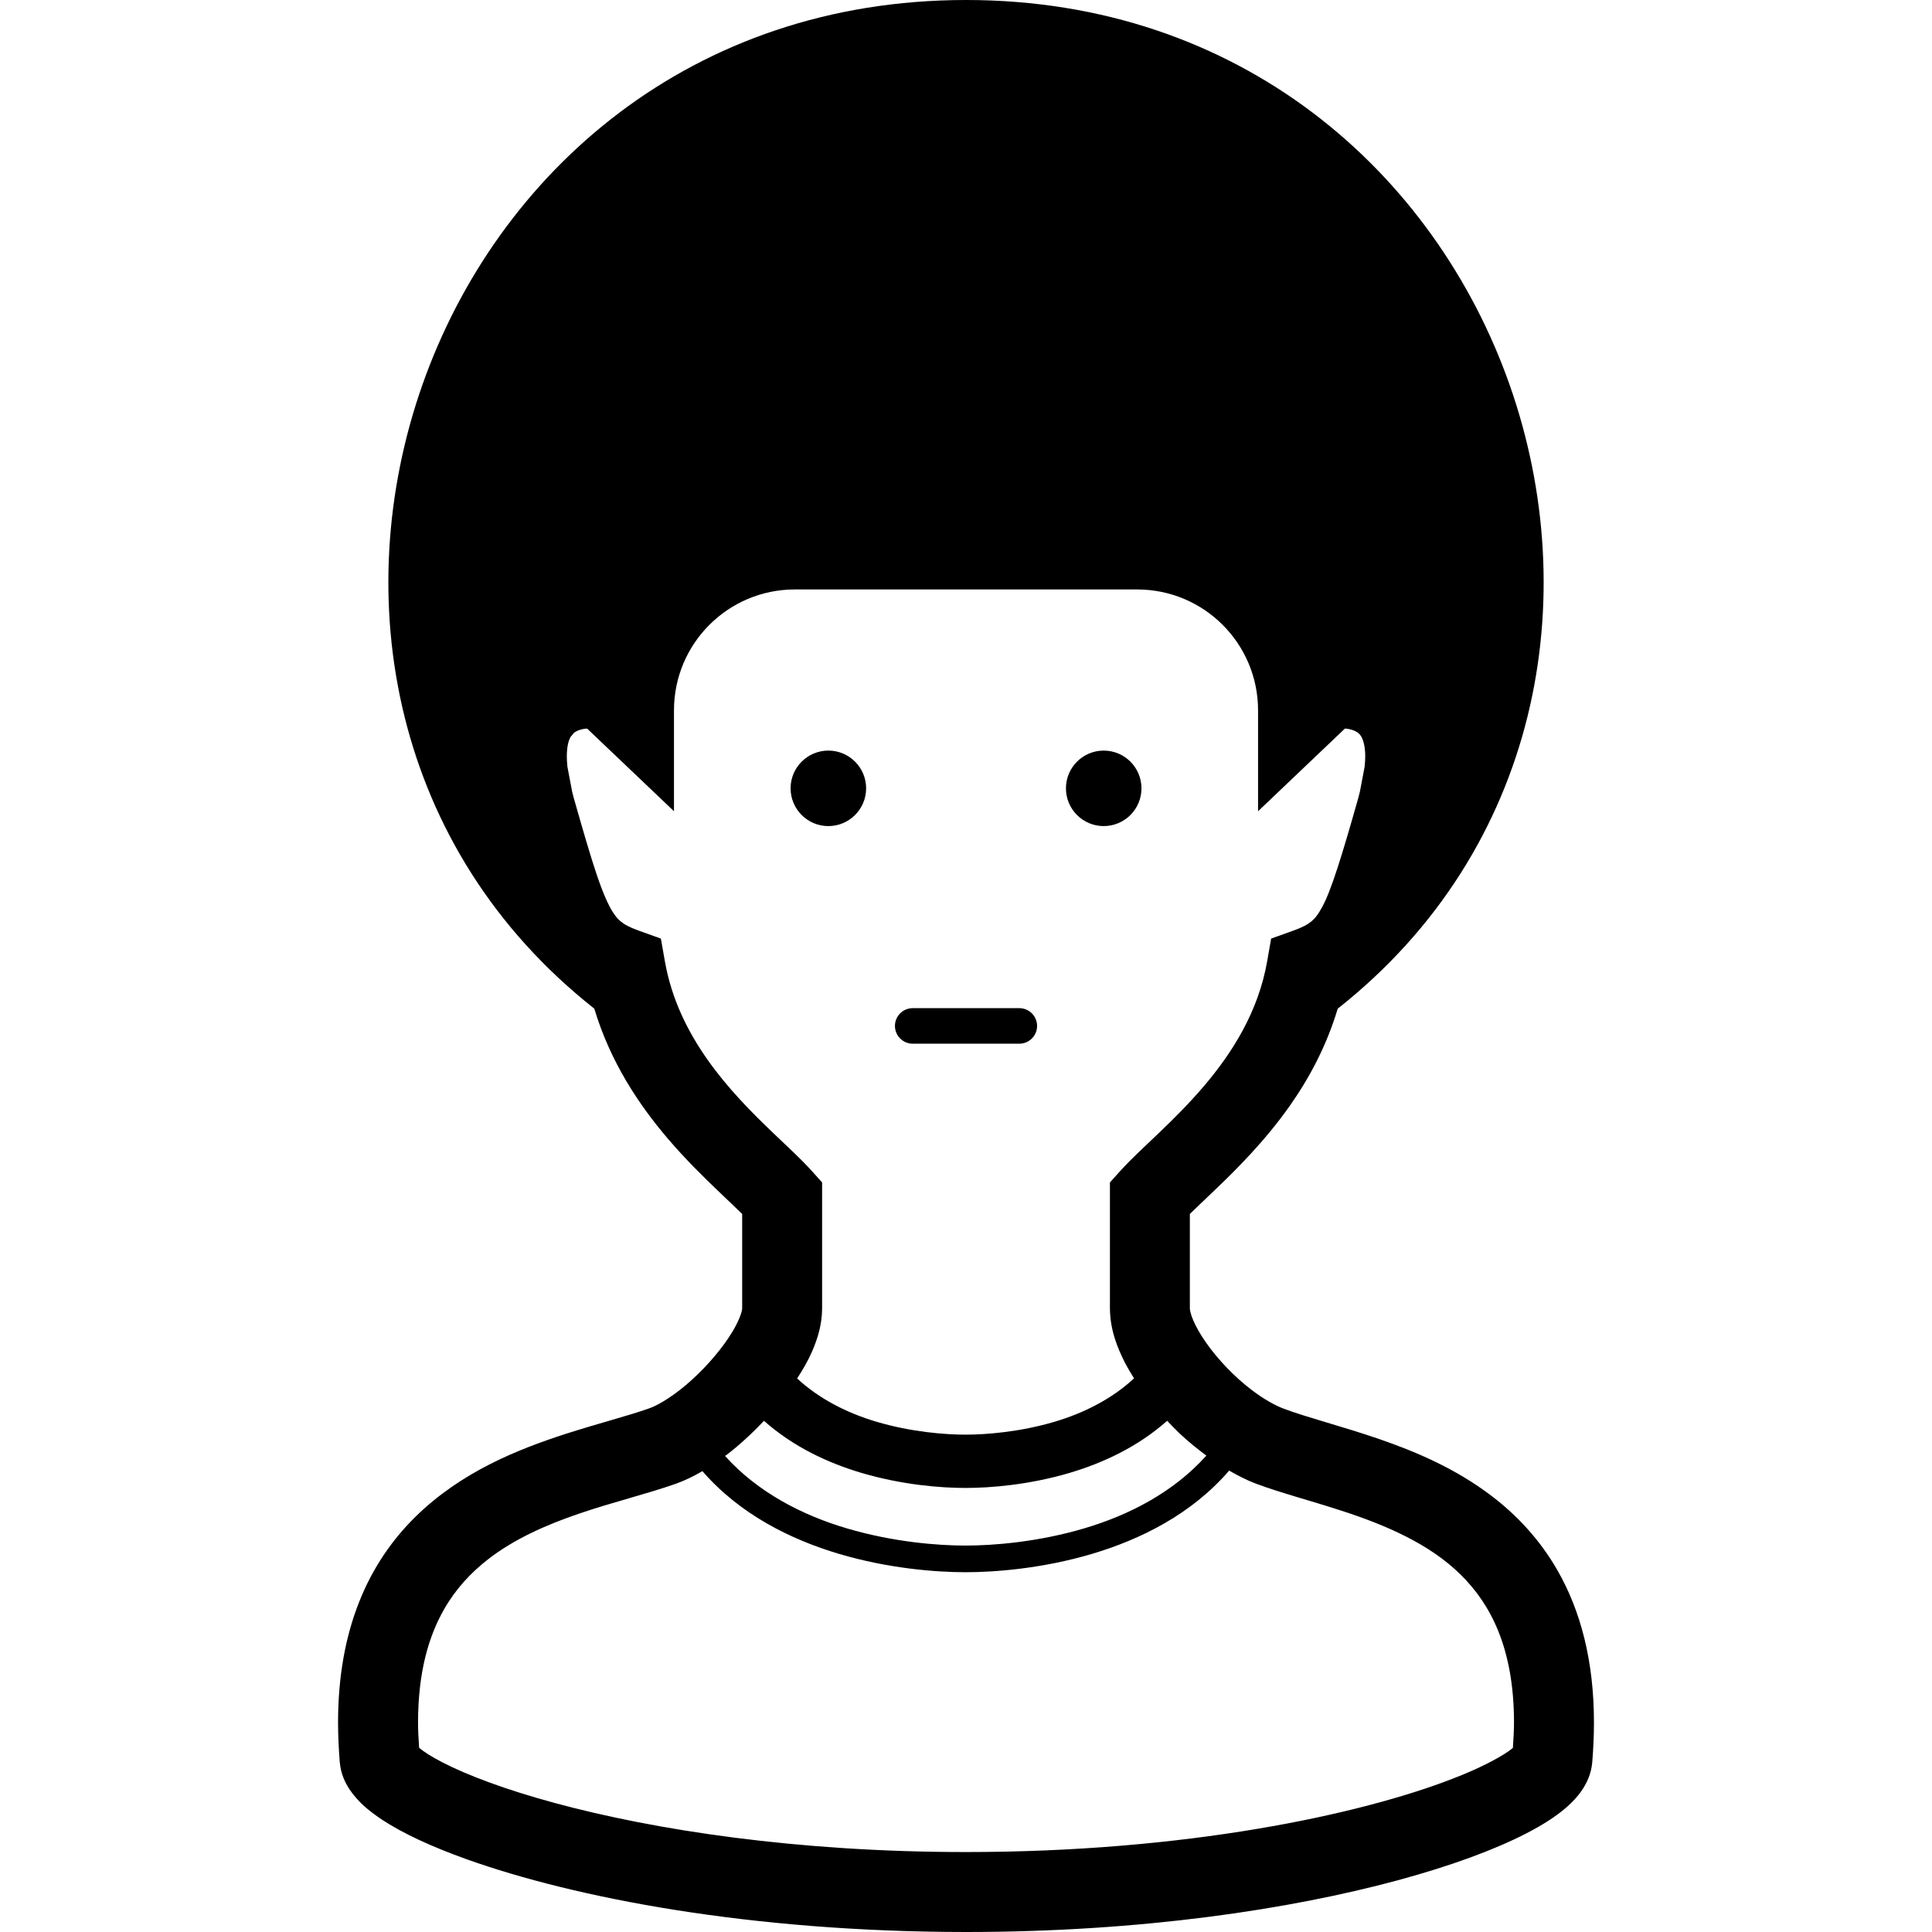 <?xml version="1.0" encoding="utf-8"?>

<!DOCTYPE svg PUBLIC "-//W3C//DTD SVG 1.1//EN" "http://www.w3.org/Graphics/SVG/1.1/DTD/svg11.dtd">
<!-- Скачано с сайта svg4.ru / Downloaded from svg4.ru -->
<svg height="800px" width="800px" version="1.1" id="_x32_" xmlns="http://www.w3.org/2000/svg" xmlns:xlink="http://www.w3.org/1999/xlink" 
	 viewBox="0 0 512 512"  xml:space="preserve">
<style type="text/css">
	.st0{fill:#000000;}
</style>
<g>
	<path class="st0" d="M412.697,416.07c-4.614-8.023-10.607-14.401-17.095-19.393c-9.755-7.504-20.543-12.04-30.409-15.426
		c-9.842-3.354-18.945-5.654-24.945-7.921c-2.417-0.89-5.496-2.646-8.527-4.969c-4.583-3.464-9.094-8.22-12.15-12.622
		c-1.543-2.196-2.709-4.307-3.402-5.976c-0.709-1.654-0.866-2.858-0.843-2.961c0-6.512,0-14.622,0-25.094
		c1.78-1.74,3.977-3.803,6.449-6.173c6-5.74,13.441-13.126,20.055-22.512c5.126-7.276,9.725-15.85,12.678-25.717
		C461.705,182.732,401.587,0,256.005,0C110.413,0,50.304,182.732,157.501,267.307c4.22,14.103,11.834,25.496,19.48,34.441
		c4.607,5.394,9.252,9.961,13.252,13.788c2.473,2.37,4.669,4.433,6.449,6.173c0,10.472,0,18.583,0,25.094l-0.047,0.339
		c-0.126,0.914-1,3.291-2.645,5.945c-2.426,4.016-6.394,8.748-10.614,12.559c-4.165,3.834-8.772,6.74-11.418,7.614
		c-5.456,1.937-13.322,3.936-21.929,6.692c-12.89,4.173-27.834,10.11-39.984,22.064c-6.054,5.953-11.292,13.448-14.874,22.535
		c-3.607,9.086-5.583,19.701-5.583,31.937c0.008,3.378,0.158,6.89,0.457,10.536v-0.008c0.275,3.071,1.425,5.449,2.646,7.284
		c2.346,3.417,5.118,5.598,8.37,7.818c5.7,3.764,13.196,7.229,22.7,10.638c28.394,10.118,74.764,19.212,132.244,19.244
		c46.693-0.008,86.118-6.055,114.433-13.709c14.18-3.85,25.551-8.055,33.999-12.394c4.244-2.204,7.756-4.386,10.756-6.992
		c1.496-1.323,2.89-2.764,4.127-4.606c1.212-1.834,2.37-4.212,2.645-7.284c0.291-3.63,0.448-7.126,0.448-10.496
		C422.429,440.205,418.863,426.764,412.697,416.07z M187.493,280.819c-5.307-7.543-9.527-16.078-11.283-26.024l-1.071-6.063
		l-5.804-2.079c-2.582-0.921-3.898-1.685-4.81-2.44c-0.701-0.575-1.3-1.221-2.095-2.457c-1.181-1.811-2.637-5.04-4.315-10.039
		c-1.692-4.993-3.622-11.685-6.094-20.362c-0.157-0.552-0.268-1.031-0.394-1.551l-1.252-6.583c-0.102-1-0.165-1.93-0.165-2.724
		c0.008-2.937,0.558-4.378,0.952-5.134l0.922-1.134c0.488-0.402,1.268-0.756,2.079-0.945c0.717-0.181,1.307-0.205,1.433-0.205
		l23.016,21.906v-26.74c0-17.694,14.339-32.032,32.024-32.032h42.772h47.96c17.693,0,32.032,14.338,32.032,32.032v26.74
		l23.016-21.906c0.11,0,0.559,0.015,1.165,0.149c1.095,0.221,2.126,0.702,2.662,1.292c0.291,0.315,0.59,0.693,0.914,1.552
		c0.314,0.85,0.646,2.228,0.646,4.425c0,0.795-0.063,1.725-0.165,2.724l-1.252,6.583c-0.134,0.52-0.236,1-0.393,1.551
		c-4.355,15.409-7.205,24.63-9.583,28.984c-1.189,2.197-2.008,3.111-2.921,3.874c-0.914,0.756-2.237,1.52-4.82,2.44l-5.803,2.079
		l-1.062,6.063c-2.331,13.228-9.103,24.079-16.882,33.189c-3.882,4.543-7.969,8.598-11.779,12.244
		c-3.827,3.661-7.316,6.827-10.276,10.103l-2.724,3.024v4.063c0,12.709,0,21.976,0,29.385c0.063,5.472,1.803,10.056,4.07,14.52
		c0.702,1.33,1.504,2.646,2.323,3.952c-5.889,5.48-13.385,9.236-21.063,11.504c-9.134,2.716-18.228,3.425-23.598,3.417
		c-5.363,0.008-14.457-0.701-23.591-3.417c-7.661-2.26-15.141-6.008-21.031-11.473c1.504-2.323,2.874-4.676,3.952-7.133
		c1.496-3.481,2.63-7.103,2.662-11.371c0-7.409,0-16.676,0-29.385v-4.063l-2.716-3.024c-2.961-3.276-6.449-6.442-10.276-10.103
		C199.154,294.764,192.799,288.362,187.493,280.819z M192.587,385.535c3.489-2.677,6.796-5.74,9.867-9.008
		c7.819,6.946,17.078,11.205,25.81,13.796c10.906,3.22,21.095,3.992,27.607,4c6.512-0.008,16.716-0.78,27.614-4
		c8.74-2.598,18.008-6.85,25.826-13.803c1.094,1.157,2.197,2.315,3.362,3.417c2.22,2.086,4.582,4,7.024,5.811
		c-8.717,9.748-20.583,15.804-32.339,19.276c-12.275,3.646-24.236,4.575-31.488,4.567c-7.244,0.008-19.205-0.921-31.473-4.567
		c-11.724-3.457-23.551-9.496-32.259-19.189C192.287,385.725,192.437,385.646,192.587,385.535z M400.933,463.212
		c-2.094,1.803-7.78,5.024-15.85,8.118c-12.19,4.748-29.993,9.67-51.922,13.338c-21.945,3.686-48.063,6.142-77.157,6.142
		c-44.835,0.007-82.638-5.858-108.898-12.976c-13.11-3.536-23.37-7.433-29.843-10.78c-2.984-1.528-5.11-2.945-6.188-3.858
		c-0.158-2.3-0.299-4.599-0.292-6.709c0.016-13.346,2.788-22.78,6.882-29.976c3.095-5.409,7.032-9.654,11.646-13.26
		c6.922-5.393,15.496-9.188,24.275-12.165c8.795-3,17.63-5.118,25.402-7.834c2.496-0.89,4.874-2.048,7.157-3.386
		c9.976,11.496,23.434,18.134,36.244,21.937c13.15,3.89,25.661,4.843,33.481,4.851c7.827-0.008,20.338-0.96,33.488-4.851
		c12.866-3.819,26.394-10.496,36.378-22.078c2.292,1.307,4.63,2.527,7.086,3.456c6.961,2.575,14.717,4.567,22.567,7.134
		c11.795,3.803,23.434,8.827,31.67,16.953c4.142,4.086,7.567,8.913,10.079,15.181c2.496,6.276,4.086,14.079,4.086,24.07
		C401.225,458.622,401.083,460.914,400.933,463.212z"/>
	<path class="st0" d="M219.524,218.922c5.519,0,10.008-4.481,10.008-10.008c0-5.52-4.489-10-10.008-10
		c-5.528,0-10.008,4.481-10.008,10C209.516,214.441,213.996,218.922,219.524,218.922z"/>
	<path class="st0" d="M292.493,218.922c5.527,0,10.008-4.481,10.008-10.008c0-5.52-4.481-10-10.008-10
		c-5.52,0-10.008,4.481-10.008,10C282.484,214.441,286.973,218.922,292.493,218.922z"/>
	<path class="st0" d="M241.878,276.59h28.252c2.598,0,4.709-2.11,4.709-4.709c0-2.598-2.11-4.709-4.709-4.709h-28.252
		c-2.598,0-4.709,2.111-4.709,4.709C237.169,274.48,239.28,276.59,241.878,276.59z"/>
</g>
</svg>